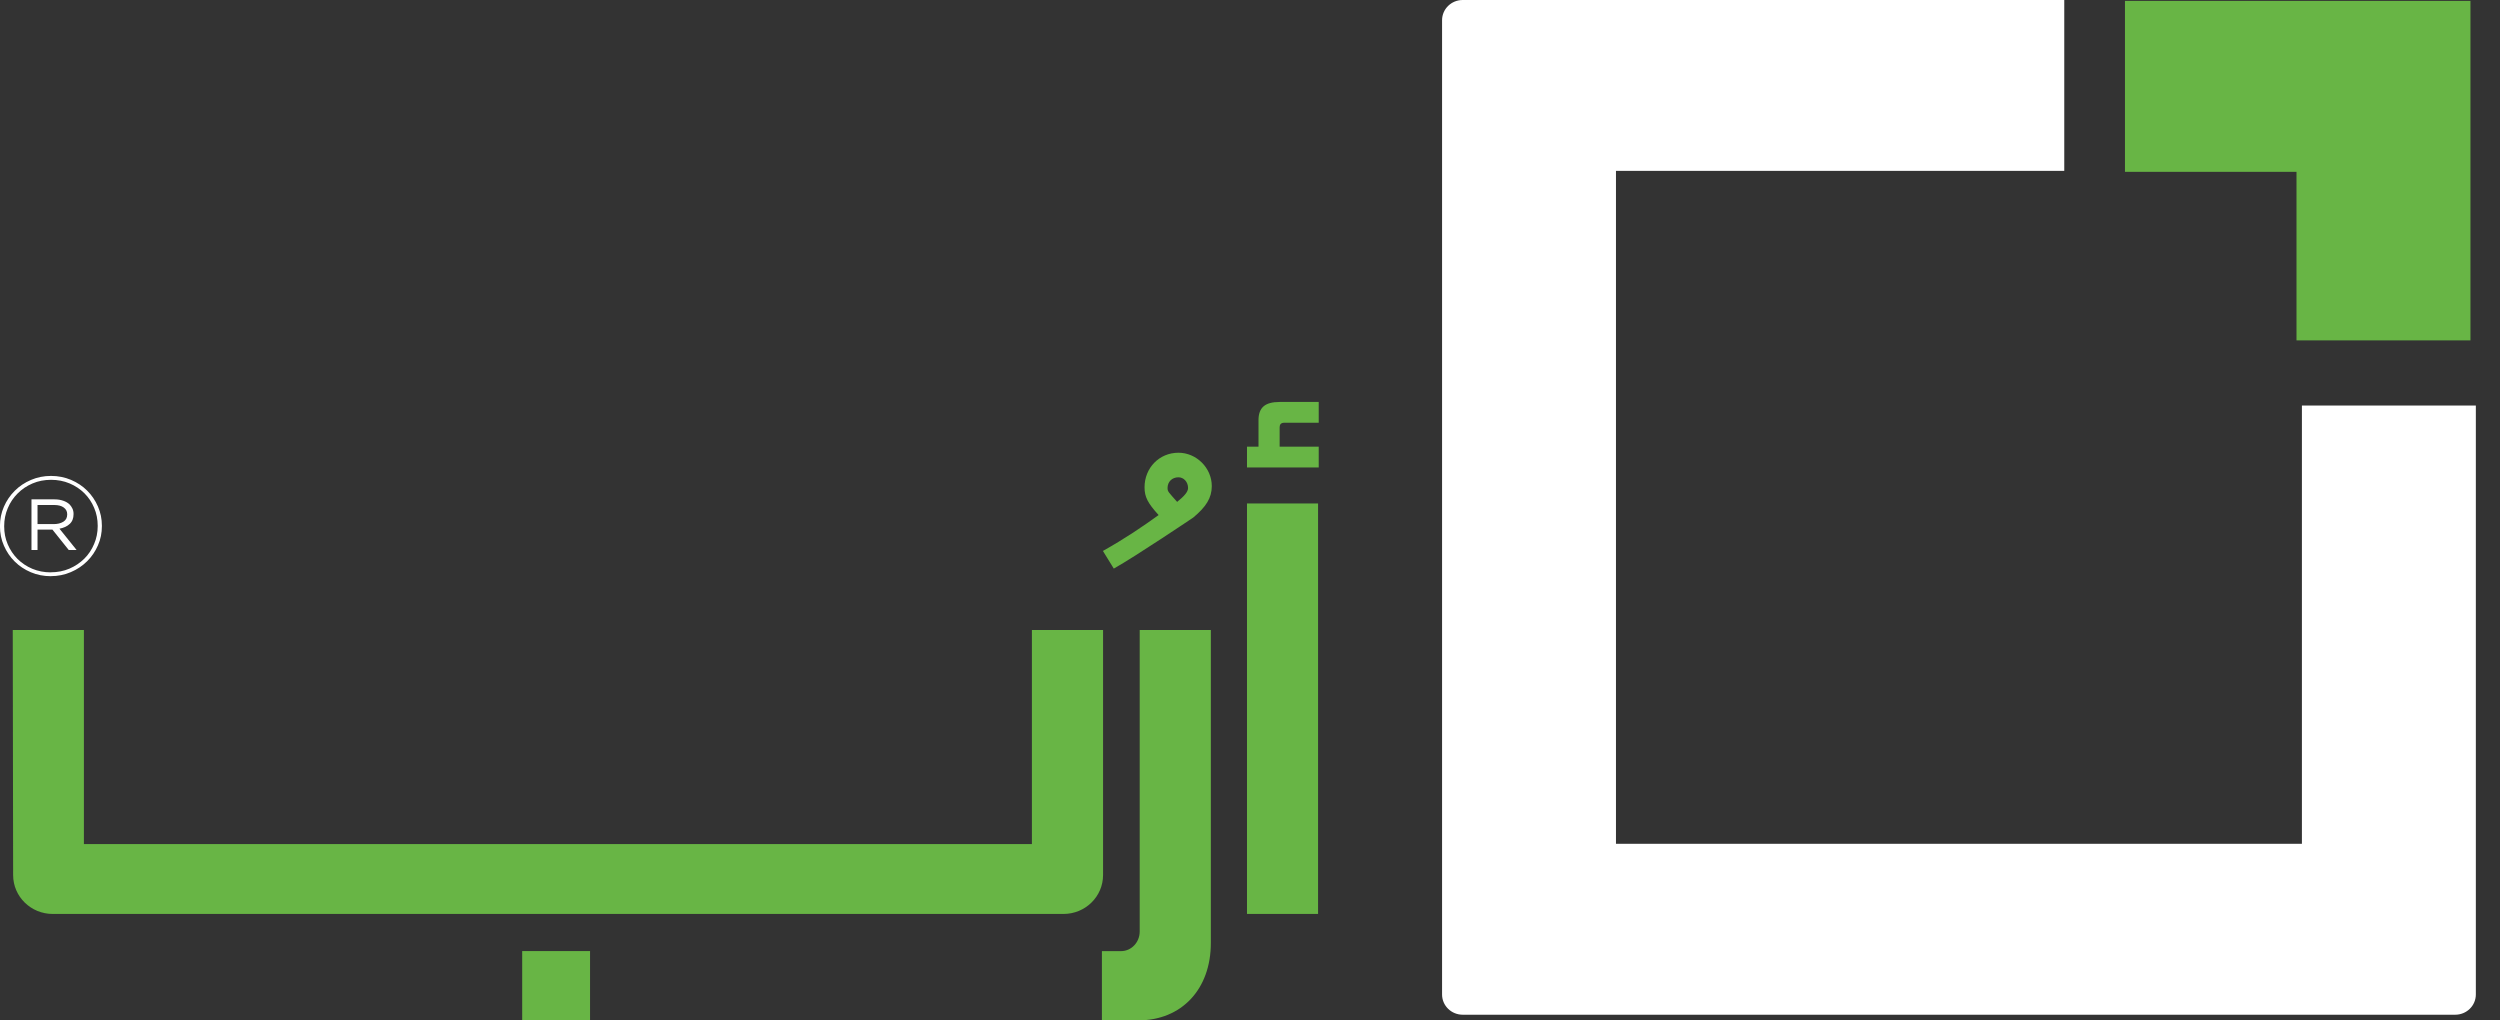 <svg width="98" height="40" viewBox="0 0 98 40" fill="none" xmlns="http://www.w3.org/2000/svg">
<rect x="0" y="0" width="98" height="40" fill="#333333" stroke="none"/>
<g clip-path="url(#clip0_65_144)">
<path d="M90.023 0.035H83.299V6.736H90.023V13.343H96.842V6.736V0.035H90.023Z" fill="#68B545"/>
<mask id="mask0_65_144" style="mask-type:luminance" maskUnits="userSpaceOnUse" x="0" y="0" width="98" height="40">
<path d="M97.054 0H0V40H97.054V0Z" fill="white"/>
</mask>
<g mask="url(#mask0_65_144)">
<path d="M45.768 19.131C45.768 19.279 45.818 19.302 46.144 19.674C46.422 19.45 46.572 19.279 46.572 19.131C46.572 18.884 46.396 18.71 46.196 18.71C45.945 18.71 45.768 18.884 45.768 19.131ZM43.233 21.598C44.112 21.104 44.765 20.66 45.418 20.19C44.991 19.723 44.866 19.476 44.866 19.105C44.866 18.339 45.444 17.747 46.196 17.747C46.898 17.747 47.502 18.339 47.502 19.056C47.502 19.523 47.274 19.871 46.774 20.289C46.774 20.289 44.539 21.795 43.661 22.289L43.233 21.596V21.598Z" fill="#68B545"/>
<path d="M48.882 19.735H51.668V35.827H48.882V19.735ZM48.882 18.325V17.509H49.333V16.473C49.333 15.98 49.584 15.757 50.162 15.757H51.694V16.572H50.338C50.212 16.572 50.162 16.645 50.162 16.743V17.509H51.694V18.325H48.882Z" fill="#68B545"/>
</g>
<path d="M23.13 37.282H20.47V39.998H23.13V37.282Z" fill="#68B545"/>
<path d="M40.451 24.695V33.087H3.289V24.695H0.5L0.515 34.304C0.515 35.146 1.21 35.827 2.068 35.827H41.689C42.547 35.827 43.24 35.143 43.24 34.302V24.695H40.453H40.451Z" fill="#68B545"/>
<path d="M43.195 40V37.284H43.947C44.349 37.284 44.676 36.938 44.676 36.518V24.695H47.465V36.962C47.465 38.788 46.309 39.998 44.626 39.998H43.195V40Z" fill="#68B545"/>
<path d="M2.098 20.545C2.253 20.545 2.38 20.515 2.484 20.451C2.585 20.388 2.634 20.294 2.634 20.167V20.155C2.634 20.047 2.589 19.96 2.498 19.894C2.408 19.828 2.284 19.796 2.126 19.796H1.471V20.543H2.101L2.098 20.545ZM1.231 19.575H2.138C2.263 19.575 2.378 19.593 2.479 19.629C2.582 19.664 2.664 19.713 2.728 19.774C2.773 19.819 2.808 19.873 2.838 19.934C2.869 19.998 2.883 20.068 2.883 20.143V20.155C2.883 20.317 2.834 20.446 2.73 20.54C2.629 20.634 2.495 20.695 2.331 20.724L3.003 21.56H2.695L2.056 20.761H1.471V21.56H1.234V19.575H1.231ZM1.992 22.434C2.253 22.434 2.495 22.387 2.721 22.291C2.944 22.195 3.139 22.063 3.304 21.901C3.468 21.739 3.597 21.546 3.689 21.325C3.783 21.107 3.83 20.872 3.83 20.623V20.611C3.83 20.362 3.785 20.127 3.691 19.908C3.6 19.69 3.473 19.5 3.308 19.335C3.144 19.173 2.951 19.044 2.728 18.95C2.505 18.856 2.263 18.809 2.002 18.809C1.741 18.809 1.497 18.856 1.273 18.952C1.05 19.048 0.855 19.178 0.691 19.344C0.526 19.509 0.397 19.699 0.305 19.92C0.211 20.139 0.164 20.374 0.164 20.623V20.634C0.164 20.883 0.209 21.118 0.303 21.337C0.395 21.555 0.524 21.746 0.686 21.91C0.851 22.072 1.043 22.202 1.266 22.296C1.49 22.39 1.732 22.437 1.992 22.437M1.992 22.587C1.713 22.587 1.452 22.535 1.208 22.432C0.963 22.328 0.754 22.188 0.576 22.011C0.397 21.835 0.256 21.626 0.153 21.389C0.049 21.151 -0.002 20.9 -0.002 20.632V20.62C-0.002 20.352 0.049 20.101 0.153 19.864C0.256 19.626 0.397 19.42 0.578 19.239C0.757 19.06 0.97 18.917 1.215 18.813C1.459 18.708 1.722 18.656 2 18.656C2.277 18.656 2.54 18.708 2.784 18.811C3.026 18.915 3.238 19.053 3.416 19.232C3.595 19.41 3.736 19.617 3.839 19.854C3.943 20.092 3.994 20.343 3.994 20.611V20.623C3.994 20.89 3.945 21.142 3.839 21.379C3.736 21.616 3.595 21.823 3.414 22.002C3.235 22.18 3.022 22.324 2.777 22.427C2.531 22.533 2.27 22.585 1.99 22.585" fill="white"/>
<path d="M90.235 15.895V33.076H63.346V6.699H80.919V0H57.338C56.891 0 56.529 0.355 56.529 0.794V38.983C56.529 39.422 56.891 39.777 57.338 39.777H96.245C96.692 39.777 97.053 39.422 97.053 38.983V15.898H90.235V15.895Z" fill="white"/>
</g>
<defs>
<clipPath id="clip0_65_144">
<rect width="97.054" height="40" fill="white"/>
</clipPath>
</defs>
</svg>
